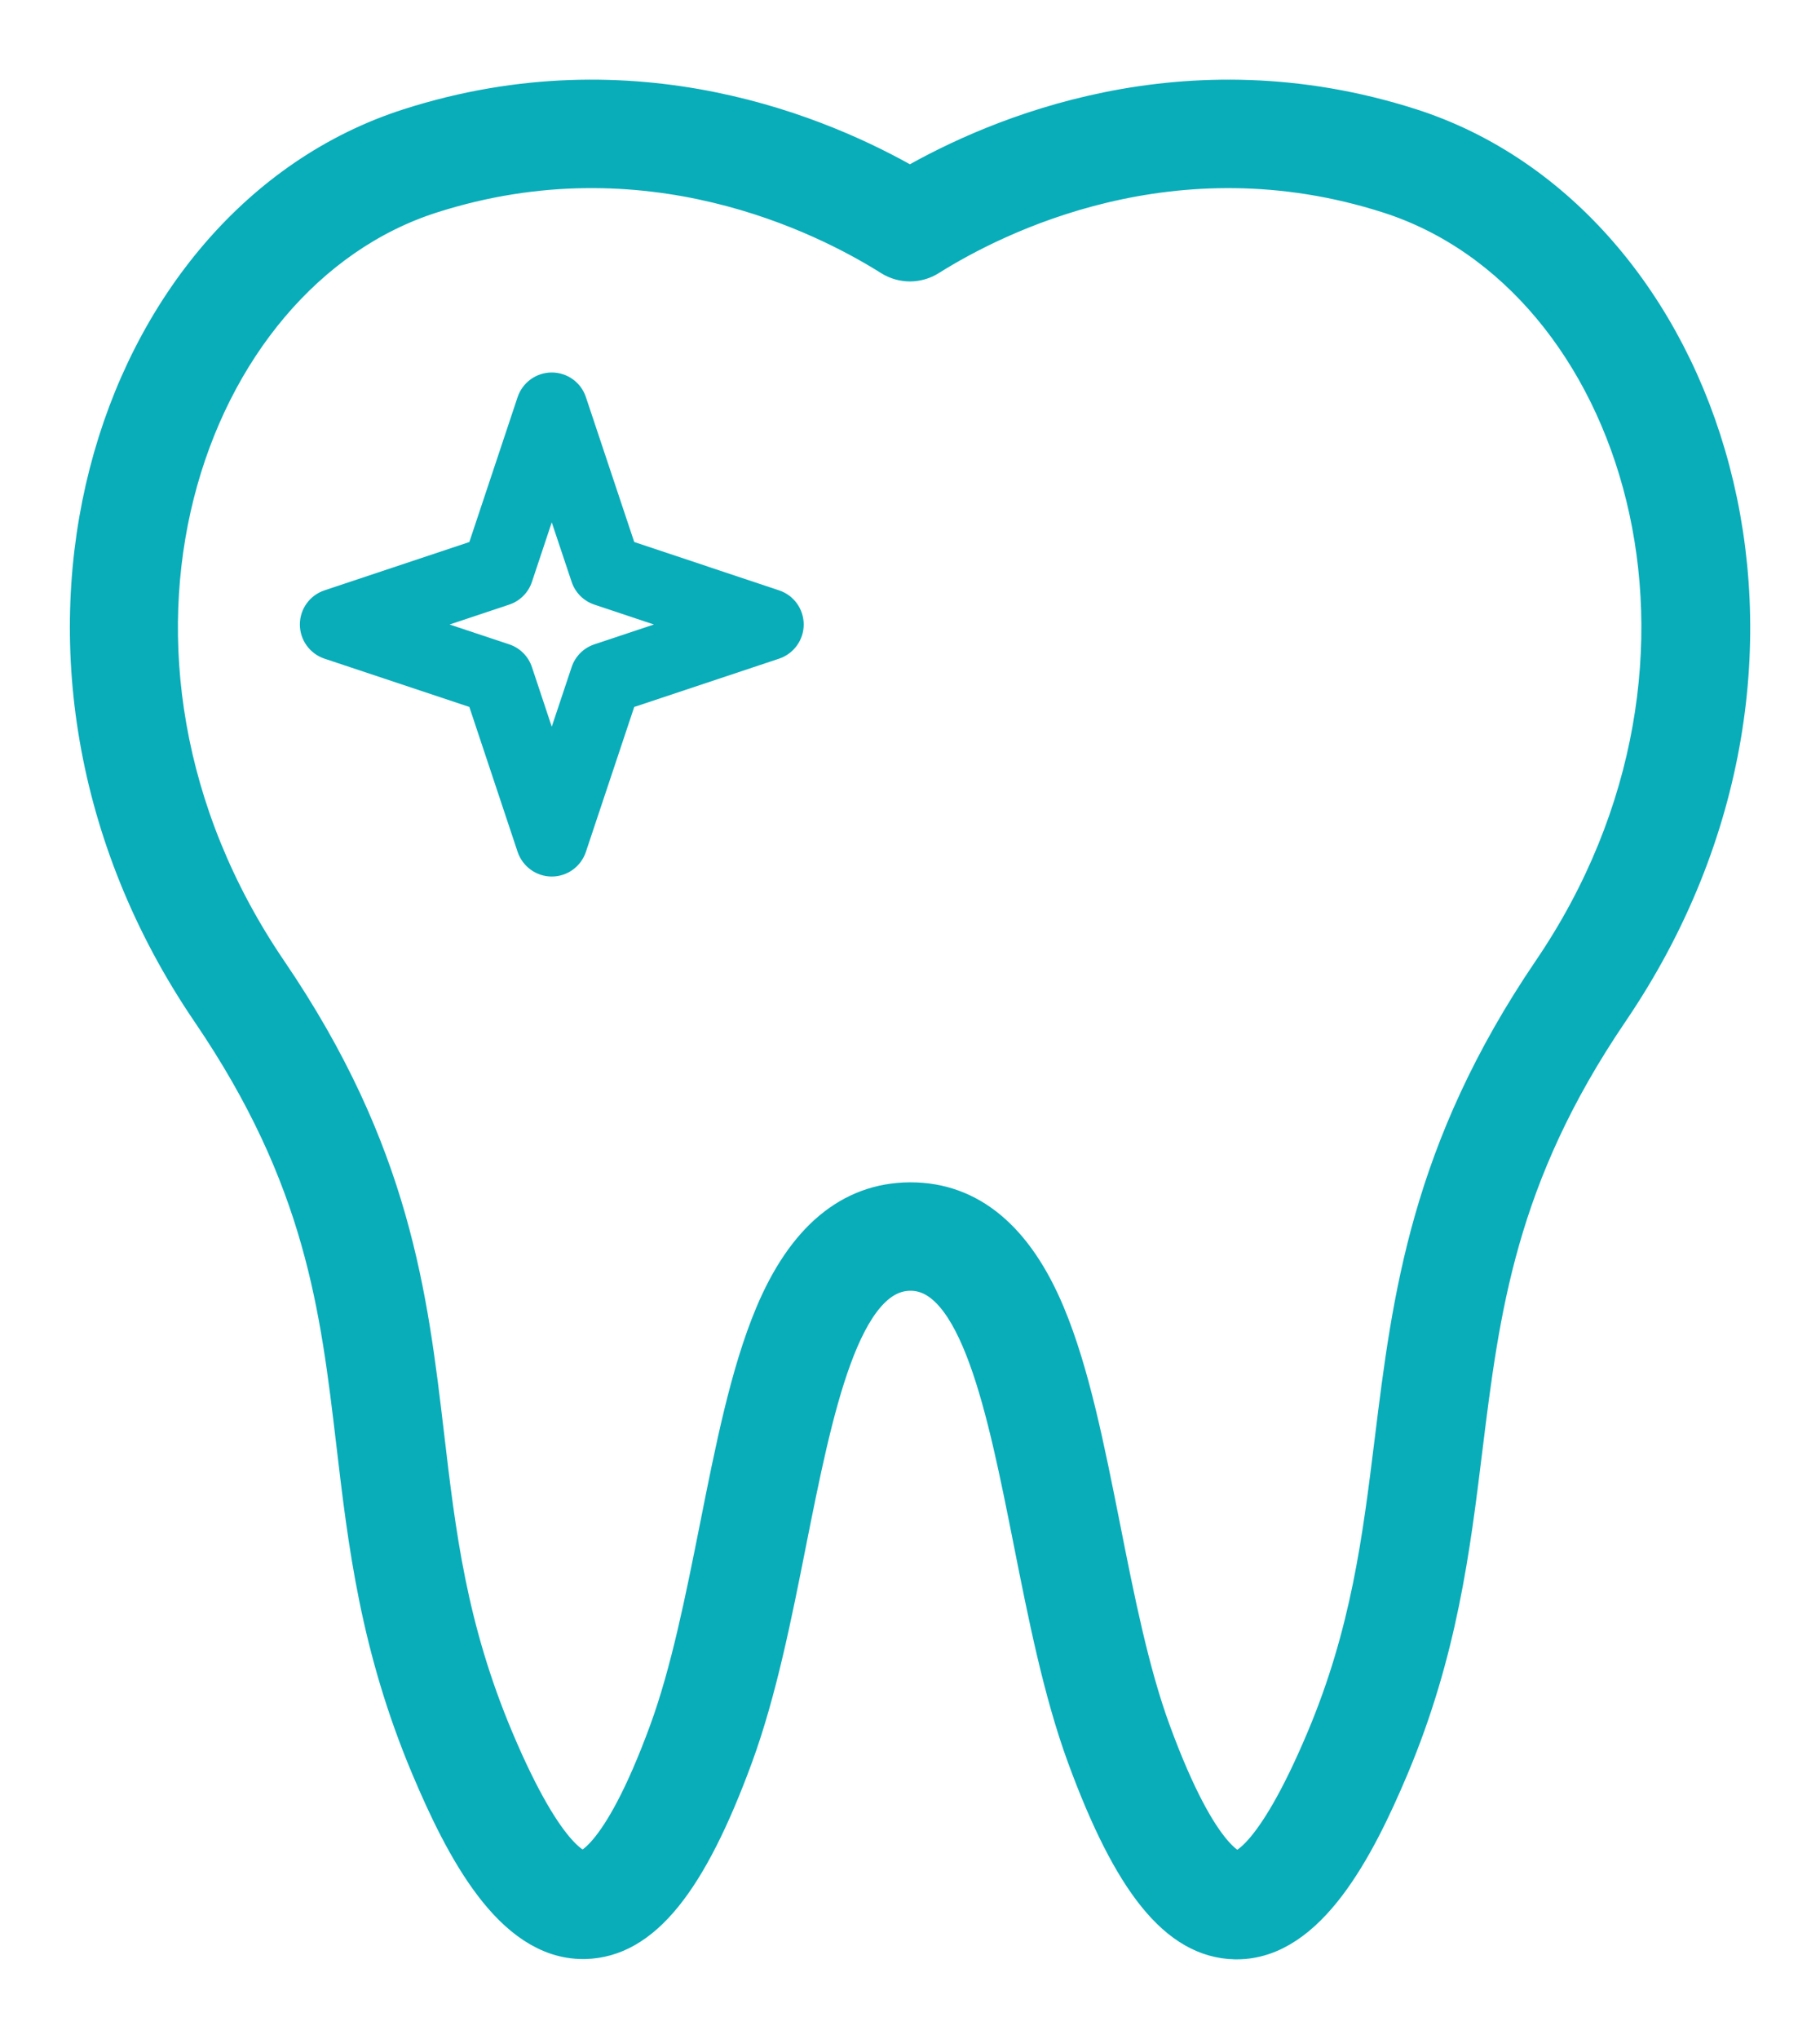 <?xml version="1.0" encoding="UTF-8"?>
<svg xmlns="http://www.w3.org/2000/svg" width="25" height="28" viewBox="0 0 25 28" fill="none">
  <g clip-path="url(#clip0_657_1661)">
    <path d="M19.379 1.739C16.278 0.745 13.687 1.857 12.499 2.543C11.311 1.857 8.72 0.745 5.619 1.739C1.512 3.056 -0.413 9.053 2.88 13.892C4.44 16.184 4.648 17.952 4.869 19.823C5.03 21.193 5.197 22.61 5.894 24.266C6.363 25.379 7.026 26.653 8.007 26.652C8.016 26.652 8.025 26.652 8.034 26.652C8.823 26.634 9.458 25.851 10.095 24.116C10.419 23.231 10.627 22.187 10.827 21.178C11.189 19.36 11.563 17.482 12.502 17.475C12.504 17.475 12.506 17.475 12.508 17.475C13.437 17.475 13.81 19.355 14.171 21.172C14.372 22.185 14.58 23.232 14.904 24.116C15.541 25.854 16.176 26.638 16.964 26.656C16.973 26.656 16.982 26.656 16.991 26.656C17.97 26.656 18.634 25.381 19.104 24.266C19.77 22.683 19.945 21.27 20.113 19.903C20.351 17.979 20.576 16.162 22.122 13.887C25.453 8.986 23.417 3.033 19.379 1.739ZM21.304 13.331C19.623 15.804 19.374 17.826 19.132 19.782C18.964 21.142 18.805 22.426 18.192 23.882C17.465 25.609 17.043 25.668 16.989 25.668C16.989 25.668 16.988 25.668 16.988 25.668C16.969 25.667 16.514 25.635 15.832 23.775C15.534 22.964 15.334 21.955 15.141 20.98C14.923 19.885 14.718 18.85 14.38 18.043C13.947 17.01 13.318 16.486 12.509 16.486C12.505 16.486 12.5 16.486 12.495 16.486C11.684 16.492 11.052 17.02 10.618 18.055C10.28 18.862 10.075 19.893 9.858 20.985C9.664 21.957 9.464 22.963 9.166 23.776C8.486 25.631 8.03 25.663 8.011 25.664C7.966 25.665 7.54 25.624 6.806 23.882C6.163 22.355 6.011 21.069 5.851 19.707C5.626 17.8 5.394 15.828 3.697 13.336C0.729 8.974 2.518 3.772 5.921 2.681C8.881 1.732 11.323 2.964 12.236 3.539C12.397 3.64 12.601 3.64 12.762 3.539C13.675 2.965 16.118 1.732 19.077 2.681C22.547 3.793 24.213 9.052 21.304 13.331Z" fill="#09ADBA" stroke="#09ADBA" stroke-width="0.5"></path>
    <path d="M10.702 8.107L8.712 7.443L8.048 5.453C7.981 5.251 7.792 5.115 7.579 5.115C7.367 5.115 7.178 5.251 7.11 5.453L6.447 7.443L4.457 8.107C4.255 8.174 4.119 8.363 4.119 8.576C4.119 8.788 4.255 8.977 4.457 9.045L6.447 9.708L7.11 11.698C7.178 11.9 7.367 12.037 7.579 12.037C7.792 12.037 7.981 11.9 8.048 11.698L8.712 9.708L10.702 9.045C10.904 8.977 11.04 8.788 11.04 8.576C11.04 8.363 10.904 8.174 10.702 8.107ZM8.165 8.848C8.017 8.897 7.901 9.013 7.852 9.161L7.579 9.979L7.307 9.161C7.258 9.013 7.142 8.897 6.994 8.848L6.176 8.576L6.994 8.303C7.142 8.254 7.258 8.138 7.307 7.99L7.579 7.173L7.852 7.99C7.901 8.138 8.017 8.254 8.165 8.303L8.982 8.576L8.165 8.848Z" fill="#09ADBA"></path>
  </g>
  <defs>
    <clipPath id="clip0_657_1661">
      <rect width="23.625" height="27" fill="white" transform="translate(0.688 0.5)"></rect>
    </clipPath>
  </defs>
</svg>
